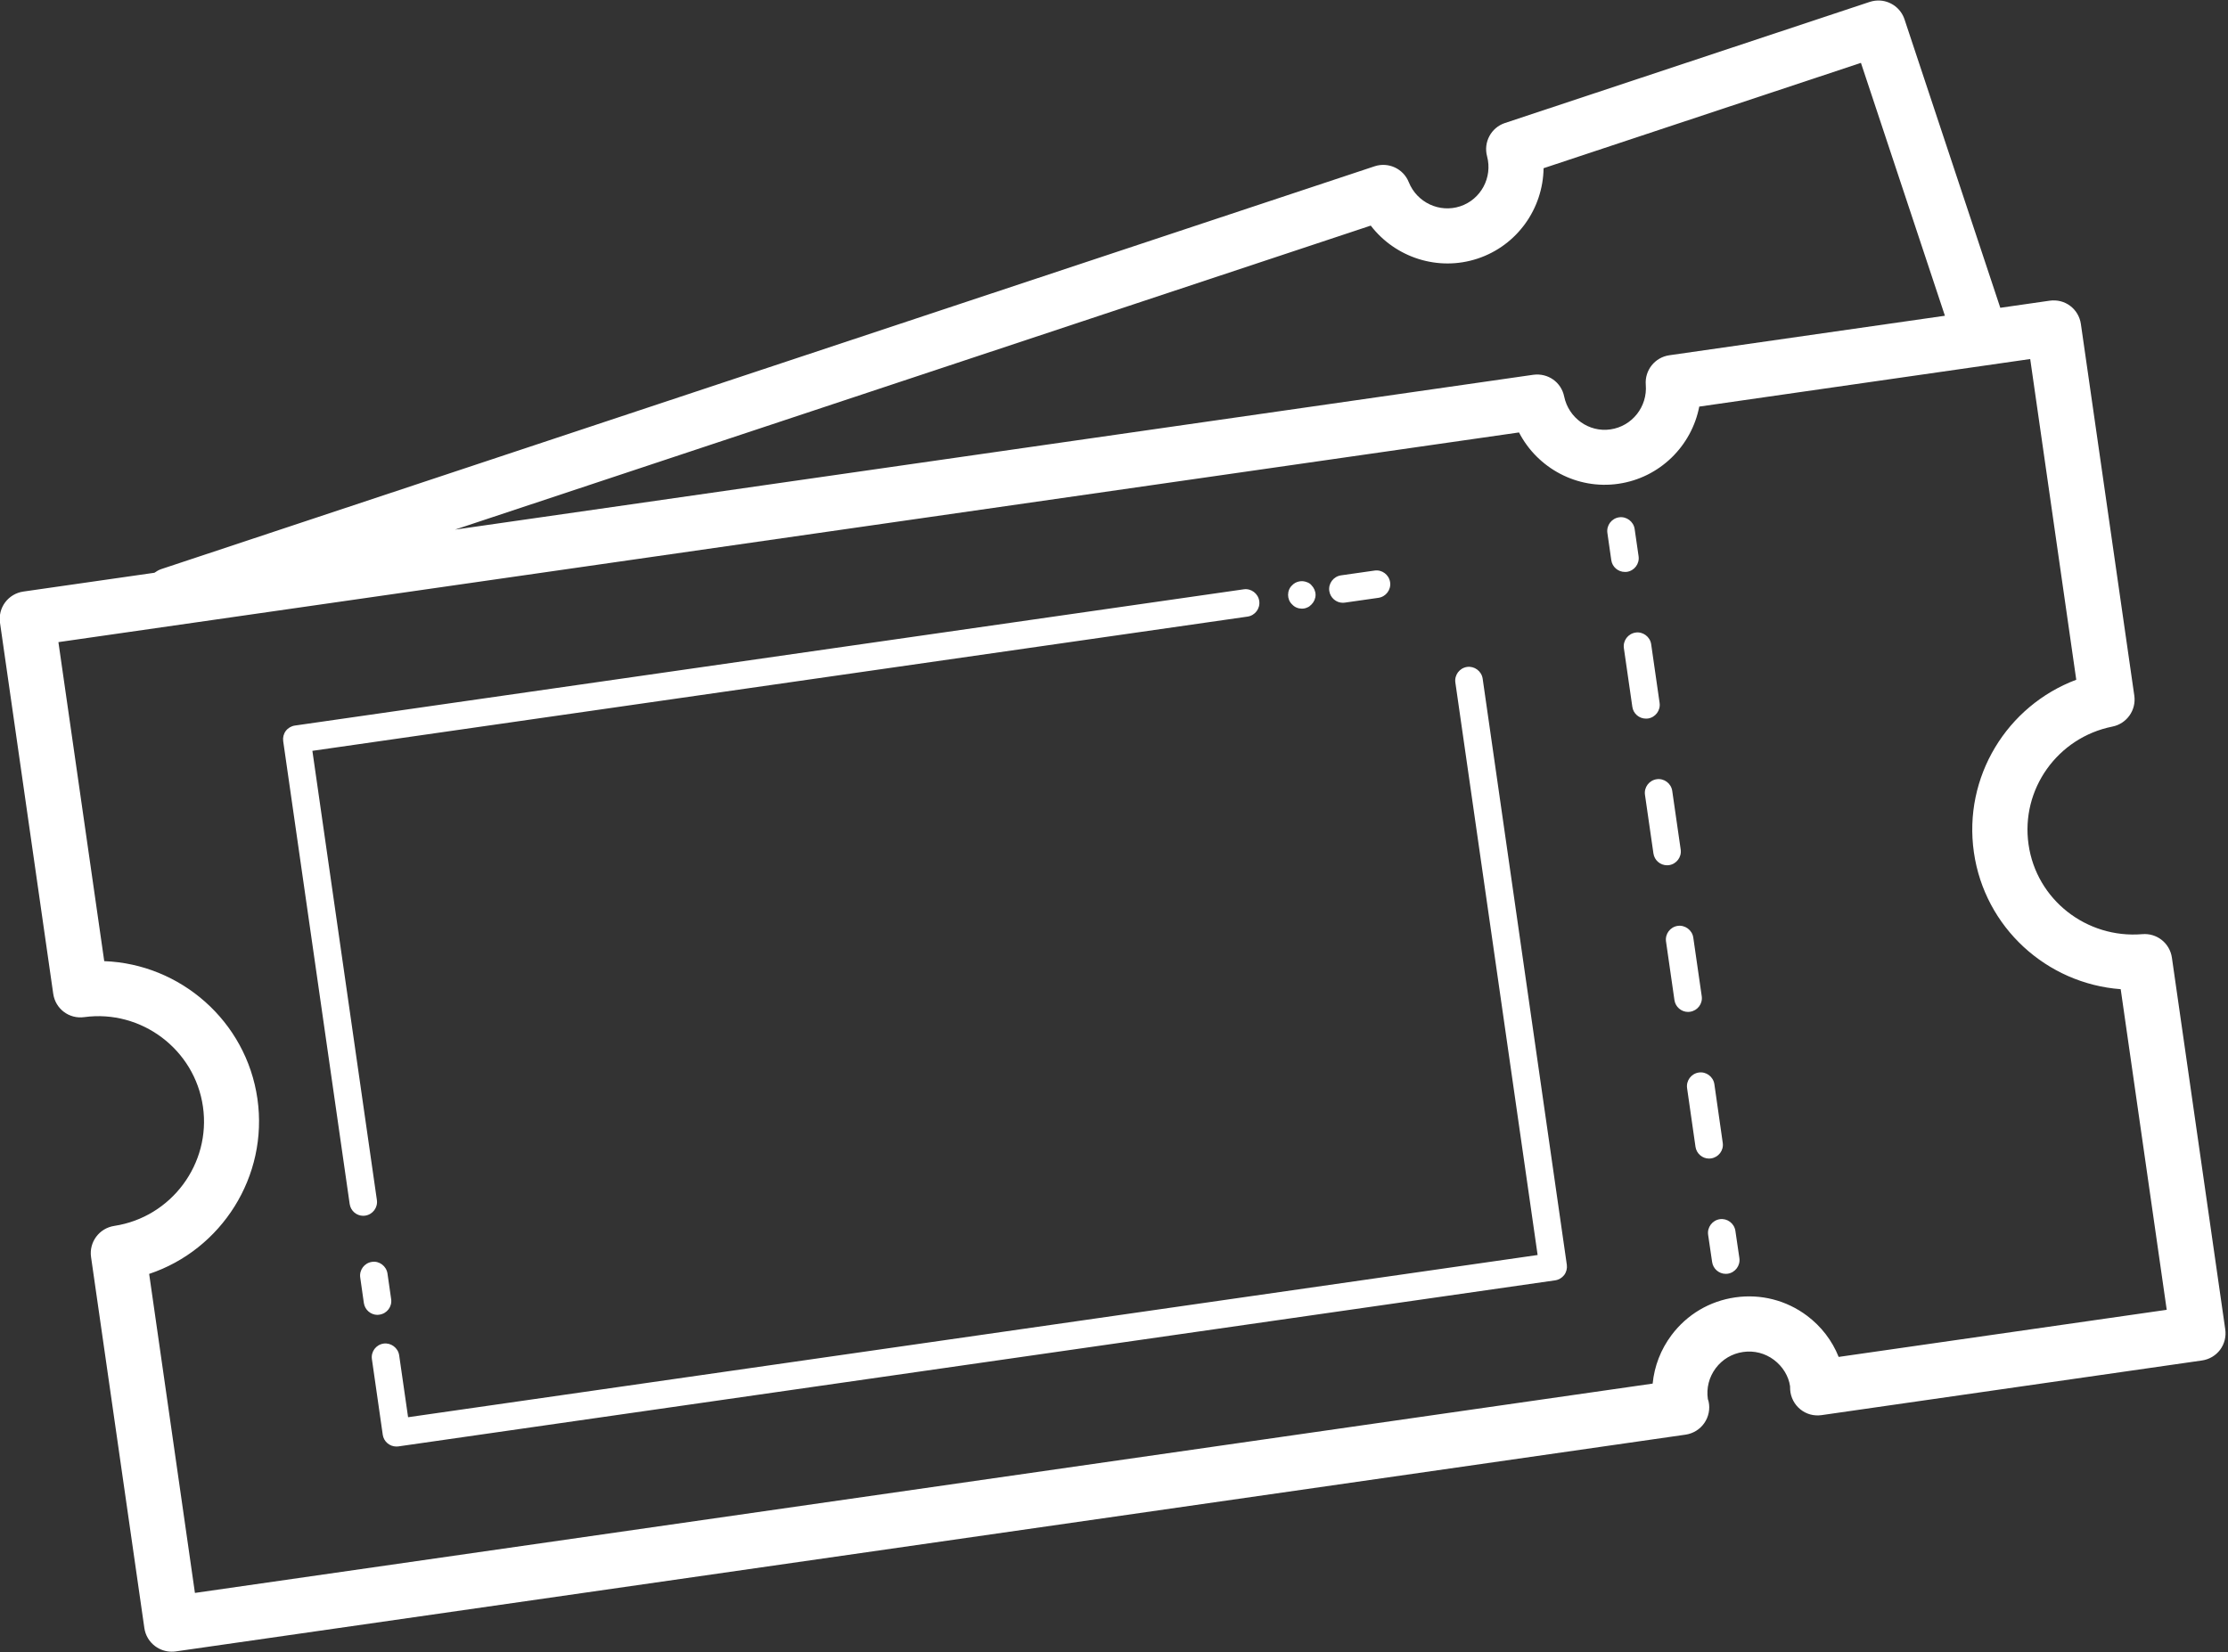 <?xml version="1.0" encoding="UTF-8" standalone="no"?><svg xmlns="http://www.w3.org/2000/svg" xmlns:xlink="http://www.w3.org/1999/xlink" fill="#ffffff" height="60" preserveAspectRatio="xMidYMid meet" version="1" viewBox="9.6 21.0 80.9 60.0" width="80.9" zoomAndPan="magnify"><rect x="9.6" y="21.0" width="80.9" height="60.0" fill="#333333" stroke="none"/><g id="change1_1"><path d="M 77.883 21.021 C 77.753 21.011 77.62 21.027 77.488 21.07 L 64.246 25.467 C 63.744 25.634 63.46 26.162 63.596 26.674 C 63.802 27.445 63.373 28.243 62.621 28.492 C 61.871 28.74 61.052 28.357 60.754 27.617 C 60.558 27.127 60.016 26.873 59.512 27.039 L 15.449 41.67 C 15.359 41.7 15.282 41.75 15.207 41.801 L 10.445 42.484 C 10.183 42.522 9.946 42.663 9.787 42.875 C 9.629 43.087 9.562 43.354 9.6 43.617 L 11.533 57.092 C 11.612 57.635 12.106 58.014 12.658 57.939 C 14.735 57.656 16.671 59.115 16.969 61.189 C 17.268 63.263 15.822 65.207 13.748 65.521 C 13.205 65.604 12.828 66.108 12.906 66.652 L 14.842 80.127 C 14.88 80.39 15.02 80.625 15.232 80.783 C 15.406 80.913 15.617 80.984 15.832 80.984 C 15.879 80.984 15.929 80.982 15.977 80.975 L 70.805 73.102 C 71.079 73.062 71.326 72.91 71.484 72.682 C 71.642 72.454 71.7 72.171 71.641 71.9 L 71.613 71.809 C 71.555 71.41 71.657 71.012 71.898 70.689 C 72.14 70.366 72.494 70.157 72.893 70.1 C 73.289 70.042 73.69 70.143 74.012 70.385 C 74.335 70.627 74.546 70.981 74.598 71.342 C 74.598 71.363 74.6 71.451 74.602 71.473 C 74.622 71.75 74.755 72.007 74.971 72.182 C 75.187 72.357 75.46 72.433 75.742 72.393 L 89.555 70.408 C 89.817 70.37 90.054 70.232 90.213 70.02 C 90.371 69.808 90.438 69.54 90.4 69.277 L 88.463 55.779 C 88.387 55.253 87.918 54.879 87.385 54.926 C 85.363 55.093 83.544 53.674 83.258 51.67 C 82.97 49.667 84.307 47.786 86.303 47.387 C 86.824 47.283 87.173 46.79 87.098 46.264 L 85.158 32.766 C 85.12 32.503 84.98 32.265 84.768 32.107 C 84.556 31.948 84.294 31.883 84.025 31.92 L 82.232 32.178 L 78.754 21.703 C 78.623 21.309 78.271 21.052 77.883 21.021 z M 77.172 23.283 L 80.221 32.467 L 70.213 33.902 C 69.69 33.977 69.316 34.448 69.359 34.975 C 69.425 35.769 68.862 36.481 68.078 36.594 C 67.298 36.71 66.558 36.182 66.396 35.4 C 66.29 34.882 65.812 34.539 65.273 34.611 L 26.121 40.234 L 59.373 29.193 C 60.262 30.351 61.815 30.868 63.254 30.391 C 64.697 29.912 65.629 28.569 65.648 27.109 L 77.172 23.283 z M 83.318 34.039 L 84.99 45.686 C 82.471 46.633 80.881 49.218 81.273 51.953 C 81.666 54.688 83.921 56.724 86.604 56.924 L 88.275 68.568 L 76.363 70.279 C 76.127 69.688 75.733 69.172 75.211 68.781 C 74.46 68.219 73.533 67.984 72.607 68.117 C 71.678 68.25 70.858 68.736 70.295 69.486 C 69.903 70.008 69.671 70.615 69.609 71.248 L 16.678 78.85 L 15.016 67.264 C 17.639 66.39 19.352 63.725 18.947 60.902 C 18.541 58.079 16.148 56.007 13.385 55.906 L 11.721 44.32 L 64.756 36.705 C 65.425 38.002 66.865 38.787 68.361 38.57 C 69.866 38.354 71.024 37.198 71.301 35.766 L 83.318 34.039 z M 68.391 39.787 C 68.118 39.826 67.926 40.08 67.965 40.354 L 68.107 41.344 C 68.143 41.594 68.358 41.771 68.602 41.771 C 68.625 41.771 68.648 41.772 68.672 41.768 C 68.945 41.729 69.137 41.475 69.098 41.201 L 68.955 40.211 C 68.915 39.938 68.656 39.749 68.391 39.787 z M 59.512 41.721 L 58.293 41.895 C 58.02 41.935 57.828 42.188 57.867 42.461 C 57.903 42.71 58.117 42.891 58.361 42.891 C 58.385 42.891 58.41 42.889 58.434 42.885 L 59.652 42.711 C 59.925 42.671 60.115 42.418 60.076 42.145 C 60.036 41.87 59.779 41.681 59.512 41.721 z M 56.768 42.117 C 56.672 42.137 56.585 42.184 56.52 42.254 C 56.42 42.344 56.371 42.474 56.371 42.604 C 56.371 42.734 56.421 42.863 56.52 42.953 C 56.61 43.053 56.741 43.104 56.871 43.104 C 56.931 43.104 57.002 43.094 57.061 43.064 C 57.122 43.044 57.171 43.003 57.221 42.953 C 57.311 42.863 57.369 42.734 57.369 42.604 C 57.369 42.474 57.31 42.344 57.221 42.254 C 57.181 42.204 57.121 42.165 57.061 42.145 C 56.966 42.105 56.863 42.097 56.768 42.117 z M 54.76 42.402 L 20.307 47.35 C 20.176 47.369 20.057 47.439 19.977 47.545 C 19.898 47.651 19.865 47.785 19.883 47.916 L 22.297 64.725 C 22.333 64.974 22.545 65.154 22.789 65.154 C 22.813 65.153 22.837 65.152 22.861 65.148 C 23.134 65.108 23.324 64.855 23.285 64.582 L 20.943 48.268 L 54.9 43.393 C 55.173 43.353 55.363 43.099 55.324 42.826 C 55.284 42.552 55.026 42.362 54.76 42.402 z M 68.988 43.973 C 68.715 44.013 68.525 44.266 68.564 44.539 L 68.871 46.67 C 68.907 46.92 69.121 47.098 69.365 47.098 C 69.389 47.098 69.413 47.098 69.438 47.094 C 69.71 47.054 69.9 46.8 69.861 46.527 L 69.555 44.396 C 69.515 44.121 69.251 43.931 68.988 43.973 z M 62.869 45.221 C 62.596 45.261 62.406 45.514 62.445 45.787 L 65.432 66.578 L 24.418 72.469 L 24.094 70.219 C 24.054 69.945 23.79 69.756 23.527 69.795 C 23.254 69.835 23.065 70.086 23.104 70.359 L 23.498 73.105 C 23.534 73.354 23.748 73.533 23.992 73.533 C 24.016 73.533 24.04 73.533 24.064 73.529 L 66.068 67.498 C 66.199 67.479 66.318 67.409 66.398 67.303 C 66.477 67.197 66.51 67.063 66.492 66.932 L 63.436 45.645 C 63.396 45.371 63.134 45.182 62.869 45.221 z M 69.754 49.299 C 69.481 49.339 69.291 49.592 69.33 49.865 L 69.637 51.994 C 69.673 52.244 69.887 52.424 70.131 52.424 C 70.155 52.424 70.176 52.424 70.201 52.42 C 70.474 52.38 70.666 52.127 70.627 51.854 L 70.32 49.723 C 70.28 49.448 70.021 49.259 69.754 49.299 z M 70.518 54.625 C 70.245 54.665 70.055 54.918 70.094 55.191 L 70.4 57.32 C 70.436 57.57 70.651 57.75 70.895 57.75 C 70.92 57.75 70.943 57.748 70.967 57.744 C 71.24 57.704 71.43 57.453 71.391 57.18 L 71.084 55.049 C 71.044 54.775 70.783 54.587 70.518 54.625 z M 71.283 59.951 C 71.01 59.991 70.82 60.245 70.859 60.518 L 71.164 62.646 C 71.2 62.896 71.414 63.076 71.658 63.076 C 71.682 63.076 71.706 63.074 71.73 63.07 C 72.003 63.03 72.193 62.779 72.154 62.506 L 71.85 60.375 C 71.81 60.1 71.551 59.91 71.283 59.951 z M 72.049 65.277 C 71.776 65.317 71.584 65.571 71.623 65.844 L 71.768 66.832 C 71.804 67.081 72.018 67.262 72.262 67.262 C 72.286 67.262 72.308 67.262 72.332 67.258 C 72.605 67.218 72.797 66.964 72.758 66.691 L 72.613 65.701 C 72.573 65.427 72.315 65.238 72.049 65.277 z M 23.104 66.828 C 22.831 66.867 22.641 67.121 22.68 67.395 L 22.812 68.322 C 22.849 68.571 23.063 68.752 23.307 68.752 C 23.331 68.751 23.354 68.748 23.379 68.744 C 23.652 68.705 23.842 68.454 23.803 68.18 L 23.67 67.252 C 23.63 66.978 23.369 66.784 23.104 66.828 z" fill="inherit"/></g></svg>